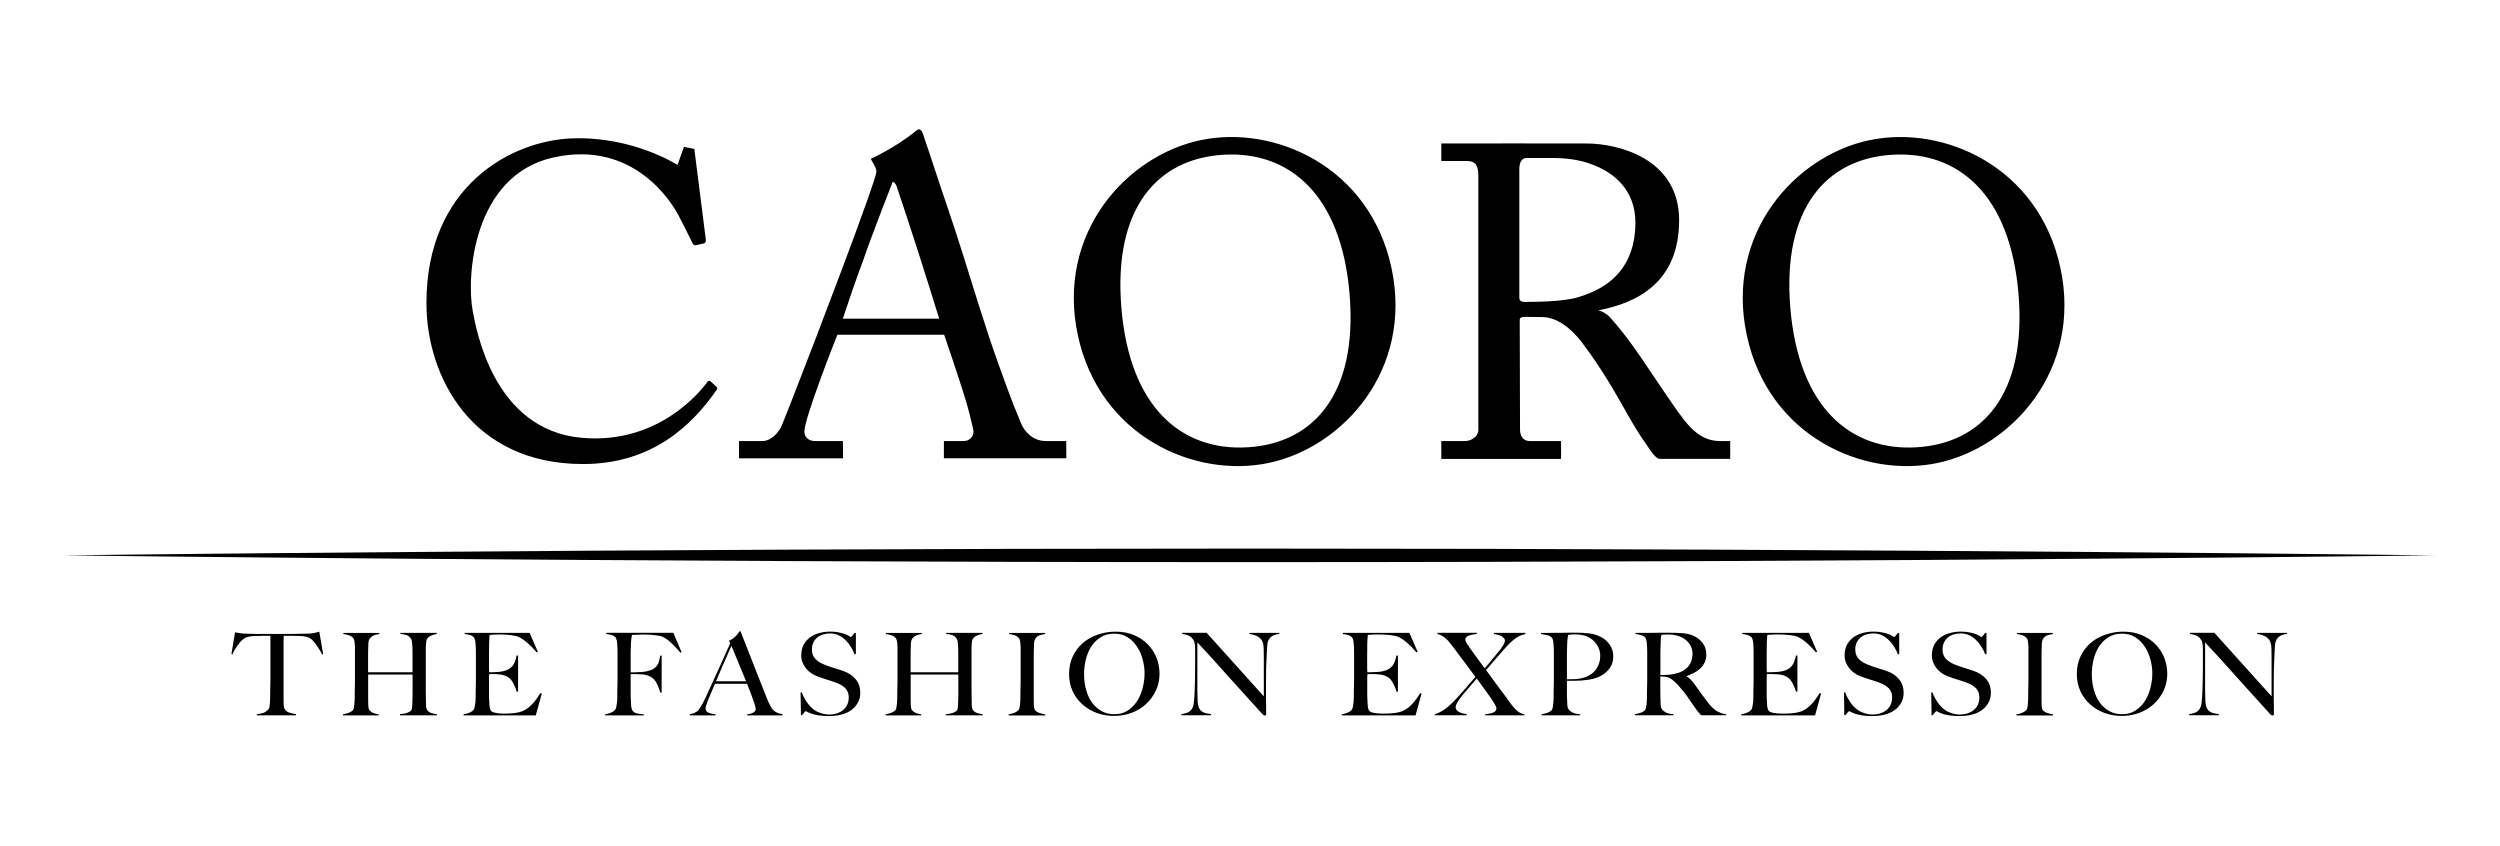 <svg viewBox="0 0 575.12 194.52" xmlns="http://www.w3.org/2000/svg" data-name="Primo piano" id="Primo_piano">
  <defs>
    <style>
      .cls-1 {
        fill-rule: evenodd;
      }
    </style>
  </defs>
  <path d="M212.27,30.66c1.95,5.66,3.81,11.55,5.76,17.19,2.56,7.44,4.85,15.14,7.24,22.66,1.35,4.22,2.72,8.49,4.23,12.69,1.06,2.95,2.12,5.88,3.22,8.81.65,1.75,1.5,3.63,2.19,5.41.68,1.73,2.64,4.04,5.64,4.04h4.73l.03,3.96h-28.17v-3.96h4.57c1.28,0,2.25-.97,2.25-2.23,0-.29-.89-3.99-1.45-5.96-1.41-4.94-5.31-16.27-5.31-16.27h-24.56c-.46,1.16-7.59,19.15-7.59,22.29,0,1.25.95,2.18,2.48,2.18h6.38l.03,3.96h-23.93v-3.97h5.38c1.99,0,3.77-1.94,4.45-3.57.91-2.2,1.79-4.49,2.66-6.7,4.86-12.39,19.12-49.72,19.12-51.74,0-.97-1.13-2.42-1.3-2.92,0,0,5.47-2.4,10.48-6.48.5-.48,1.12-.43,1.46.6ZM205.38,41.8c.48.18.78.72.9,1.08,3.39,10.08,6.63,20.22,9.78,30.43h-22.17c1.51-4.57,3.04-9.04,4.72-13.53,1.92-5.65,6.77-17.99,6.77-17.99ZM155.85,37.95s-10.12-6.6-24.16-6.12c-14.05.48-33.59,10.96-33.59,37.9,0,16.86,10.39,37.02,36.01,37.02,15.9,0,25.1-8.91,30.76-17.07.09-.14.2-.47-.02-.68-.22-.21-1.37-1.25-1.37-1.25,0,0-.37-.38-.72.08-1.82,2.49-11.51,14.43-28.92,12.89-20.39-1.8-24.31-25.08-25.09-29.19-1.5-7.84.04-31.17,18.53-35.3,19.03-4.26,27.6,11.39,28.17,12.19.49.68,3.08,5.93,3.86,7.5.31.69.88.48.88.48,0,0,1.29-.3,1.78-.41.49-.12.4-.89.4-.89l-2.64-20.84-2.38-.48-.26.74-1.24,3.45ZM331.59,33.01s33.29-.04,33.43,0c7.08,0,21.26,3.37,21.26,17.66s-9.68,19.04-18.6,20.72c.86.18,1.98.8,2.78,1.69,4.88,5.42,8.74,11.81,12.54,17.29,4.28,6.16,7.03,11.09,12.66,11.09h2.37v4.1s-16.26,0-16.26,0c-.96,0-2.55-2.65-2.96-3.22-3.03-4.2-5.38-8.94-8-13.29-2.07-3.45-4.42-7.03-6.93-10.33-2.54-3.34-5.85-5.78-9.12-5.78l-4.13-.05c-.37.03-1.02.08-1.02.68l.07,25.3c0,1.33.7,2.59,2.19,2.59h7.25v4.11h-27.55v-4.11h5.51c1.4,0,3.01-1.07,3.01-2.59v-58.24c0-2.41-.51-3.59-2.65-3.59h-5.87v-4.03ZM351.23,36.34h6.2c2.34.04,5.54.26,8.6,1.41,5.31,1.89,10.19,6,10.19,13.46,0,.7-.03,1.37-.08,2.02-.8,9.22-6.7,13.21-12.95,15.1-1.41.45-2.92.63-5.06.86-2.14.23-7.08.28-7.37.27-.55,0-1.24-.15-1.24-.95v-29.1c-.07-1.49.22-3.06,1.71-3.06ZM310.47,67.7c1.9,22.97-8.32,34.3-23.47,35.2-15.15.9-27.13-9.12-29.03-32.1-1.9-22.97,8.32-34.3,23.47-35.2,15.15-.9,27.13,9.12,29.03,32.09ZM276.14,32.25c-16.99,3.61-33.18,21.37-28.2,44.79,4.98,23.42,26.99,33.06,43.98,29.45,16.99-3.61,33.18-21.37,28.2-44.79-4.98-23.42-26.99-33.06-43.98-29.44ZM464.36,67.7c1.9,22.97-8.32,34.3-23.47,35.2-15.15.9-27.13-9.12-29.03-32.1-1.9-22.97,8.32-34.3,23.47-35.2,15.15-.9,27.13,9.12,29.03,32.09ZM430.03,32.25c-16.99,3.61-33.18,21.37-28.2,44.79,4.98,23.42,26.99,33.06,43.98,29.45,16.99-3.61,33.18-21.37,28.2-44.79-4.98-23.42-26.99-33.06-43.98-29.44ZM526.14,145.85v-.26h-6.88v.26c.89.12,1.56.34,2.03.66.48.3.81.69,1,1.19.15.37.23.88.25,1.53l.03,2v8.96l-13.15-14.61h-5.63v.26c.3.03.6.1.92.18.33.07.64.2.92.4.28.18.52.43.72.76.2.32.33.73.39,1.24l.03,1.29v3.22l-.03,3.32-.08,2.66c-.04,1-.09,1.86-.17,2.58-.07.72-.24,1.27-.5,1.63-.26.39-.61.67-1.05.84-.44.16-.89.26-1.33.32v.26h6.83v-.26c-.76-.09-1.36-.23-1.8-.42-.43-.21-.74-.52-.94-.92-.19-.35-.31-.89-.36-1.61-.04-.72-.06-1.53-.06-2.43v-11.12c1.26,1.34,2.45,2.63,3.58,3.87l3.44,3.85,3.72,4.11,4.3,4.75c.19.18.35.26.5.26.25-.11.28-.17.28-.24v-1.71l-.03-1.9v-3.59l.03-3.3.11-2.69.11-2.27c.04-.72.12-1.21.25-1.48.22-.51.54-.89.94-1.13.43-.25.98-.41,1.66-.5ZM495.13,154.97c0,1.11-.15,2.21-.44,3.32-.28,1.11-.7,2.11-1.28,3.01-.57.88-1.29,1.6-2.16,2.16-.85.56-1.86.84-3.02.84s-2.19-.25-3.08-.76c-.87-.51-1.6-1.19-2.19-2.03-.57-.84-1.01-1.82-1.3-2.93-.3-1.11-.44-2.26-.44-3.45s.13-2.27.39-3.37c.28-1.12.69-2.13,1.25-3.01.57-.88,1.29-1.59,2.16-2.14.89-.56,1.93-.84,3.14-.84s2.21.28,3.08.84c.87.55,1.59,1.27,2.16,2.16.59.88,1.03,1.86,1.3,2.95.3,1.09.44,2.17.44,3.24ZM498.57,154.94c0-1.27-.23-2.48-.69-3.64-.46-1.16-1.13-2.18-2-3.06-.87-.9-1.93-1.61-3.19-2.14-1.24-.53-2.64-.79-4.22-.79-1.44,0-2.82.23-4.13.69-1.29.44-2.43,1.08-3.41,1.92-.96.83-1.73,1.85-2.3,3.06-.57,1.2-.86,2.55-.86,4.06,0,1.42.27,2.73.8,3.93.55,1.18,1.3,2.2,2.25,3.06.94.84,2.04,1.5,3.3,1.98,1.26.46,2.59.69,4,.69s2.77-.24,4.02-.71c1.28-.47,2.39-1.15,3.33-2.03.96-.88,1.72-1.92,2.28-3.11.55-1.2.83-2.5.83-3.9ZM472.28,164.57v-.26c-.39-.03-.82-.13-1.3-.29-.48-.16-.83-.39-1.05-.69-.15-.19-.23-.53-.25-1l-.03-1.48v-10.12l.03-1.32.03-1.29c.02-.46.11-.83.28-1.13.24-.42.58-.7,1.03-.84.44-.14.86-.24,1.25-.29v-.26h-8.3v.26c.48.05.91.15,1.28.29.39.12.71.33.97.63.11.12.19.3.25.53.06.21.09.46.11.74.04.26.06.55.06.87v7.62l-.03,1.56-.03,1.37v1l-.03.87c0,.28-.02.55-.06.82-.02.26-.06.49-.11.69-.04.19-.1.34-.19.45-.28.3-.62.53-1.03.69-.39.16-.81.27-1.28.34v.26h8.41ZM458,159.37c0-1.25-.35-2.28-1.05-3.11-.68-.84-1.66-1.49-2.91-1.92l-1.03-.34-.94-.29-.97-.32-1.03-.37c-.94-.33-1.71-.78-2.3-1.34-.59-.56-.89-1.31-.89-2.24,0-.6.1-1.12.31-1.58.22-.47.52-.87.89-1.19.39-.32.83-.55,1.33-.71.52-.16,1.06-.24,1.64-.24.72,0,1.38.14,1.97.42.59.28,1.12.65,1.58,1.11.46.44.87.95,1.22,1.53.35.56.64,1.13.86,1.71h.31v-4.88h-.31l-.5.63c-.17.21-.28.32-.33.32l-.33-.18c-.19-.14-.47-.29-.86-.45-.37-.16-.85-.3-1.44-.42-.59-.14-1.3-.21-2.14-.21-.89,0-1.74.11-2.55.34-.8.21-1.5.55-2.11,1-.61.46-1.1,1.03-1.47,1.71-.35.69-.53,1.5-.53,2.45,0,.56.1,1.1.31,1.61.2.49.47.95.8,1.37.33.4.72.76,1.17,1.08.44.3.91.54,1.39.71l1.08.4.89.29.94.29,1.16.4c.44.16.86.33,1.25.53.39.19.72.43,1,.71.3.26.53.58.69.95.17.37.25.8.25,1.29,0,1.21-.43,2.18-1.28,2.9-.85.7-1.96,1.05-3.33,1.05-.48,0-.98-.08-1.5-.24-.52-.16-.93-.32-1.25-.47-.31-.16-.65-.39-1-.69-.33-.3-.66-.64-.97-1.03-.3-.4-.57-.83-.83-1.27-.26-.46-.47-.92-.64-1.4h-.28l.08,5.25h.25l.5-.61c.19-.21.31-.32.36-.32s.19.06.39.18c.22.12.55.26.97.42.43.14.96.26,1.61.37.65.11,1.42.16,2.33.16,1.05,0,2.03-.11,2.91-.34.89-.23,1.65-.58,2.28-1.05.65-.47,1.15-1.05,1.5-1.71.37-.67.55-1.42.55-2.27ZM437.92,159.37c0-1.25-.35-2.28-1.05-3.11-.68-.84-1.66-1.49-2.91-1.92l-1.03-.34-.94-.29-.97-.32-1.03-.37c-.94-.33-1.71-.78-2.3-1.34-.59-.56-.89-1.31-.89-2.24,0-.6.1-1.12.31-1.58.22-.47.52-.87.89-1.19.39-.32.83-.55,1.33-.71.52-.16,1.06-.24,1.64-.24.72,0,1.38.14,1.97.42.59.28,1.12.65,1.58,1.11.46.44.87.95,1.22,1.53.35.56.64,1.13.86,1.71h.31v-4.88h-.31l-.5.63c-.17.21-.28.32-.33.32l-.33-.18c-.19-.14-.47-.29-.86-.45-.37-.16-.85-.3-1.44-.42-.59-.14-1.3-.21-2.14-.21-.89,0-1.74.11-2.55.34-.79.21-1.5.55-2.11,1-.61.46-1.1,1.03-1.47,1.71-.35.69-.53,1.5-.53,2.45,0,.56.1,1.1.31,1.61.2.49.47.95.8,1.37.33.4.72.76,1.17,1.08.44.3.91.54,1.39.71l1.08.4.89.29.94.29,1.17.4c.44.16.86.33,1.25.53.39.19.72.43,1,.71.3.26.53.58.69.95.17.37.25.8.25,1.29,0,1.21-.43,2.18-1.28,2.9-.85.7-1.96,1.05-3.33,1.05-.48,0-.98-.08-1.5-.24-.52-.16-.93-.32-1.25-.47-.31-.16-.65-.39-1-.69-.33-.3-.66-.64-.97-1.03-.3-.4-.57-.83-.83-1.27-.26-.46-.47-.92-.64-1.4h-.28l.08,5.25h.25l.5-.61c.19-.21.31-.32.36-.32s.19.06.39.18c.22.12.55.26.97.42.43.14.96.26,1.61.37.65.11,1.42.16,2.33.16,1.05,0,2.03-.11,2.91-.34.89-.23,1.65-.58,2.28-1.05.65-.47,1.15-1.05,1.5-1.71.37-.67.55-1.42.55-2.27ZM418.92,159.53l-.31-.08c-.46.76-.92,1.41-1.36,1.95-.43.53-.87.98-1.33,1.34-.46.37-.94.66-1.44.87-.5.19-1.04.33-1.64.4-.54.07-1.05.11-1.55.13l-1.19.03c-.74,0-1.42-.05-2.05-.16-.63-.11-1.03-.28-1.19-.53-.17-.25-.28-.62-.33-1.11l-.08-1.61-.03-.63v-3.98c0-.47.02-.84.06-1.08h1.28l.56.03.69.03c.56.03,1.04.13,1.44.29.43.16.79.36,1.08.61.33.3.65.75.94,1.34.31.6.55,1.18.69,1.74h.33v-8.3h-.33c-.11.49-.24.94-.39,1.34-.13.39-.31.73-.55,1.03-.22.3-.52.55-.89.76-.37.21-.83.38-1.39.5-.24.05-.55.1-.92.13l-1.08.05-.94.03h-.55v-.29l-.03-.66v-2.82l.03-3.06c.04-.88.07-1.46.11-1.74.19-.04.48-.06.89-.08.43-.04.83-.05,1.22-.05,1.22,0,2.26.05,3.11.16.85.11,1.43.23,1.75.37,1.31.61,2.72,1.81,4.22,3.59l.28-.13-1.89-4.35h-15.32v.26c.5.07.91.15,1.22.24.31.07.61.25.89.53.11.11.19.28.25.53.07.23.12.49.14.79.04.3.06.62.06.95l.03.98v6.67l-.03,1.56-.03,1.37v1l-.03.87c-.02.28-.06.55-.11.82l-.14.71c-.06.19-.13.34-.22.45-.26.28-.59.5-1,.66-.39.16-.81.27-1.28.34v.26h16.98l1.39-5.04ZM389.35,150.49c0,.47-.07.93-.19,1.37-.13.44-.33.85-.61,1.24-.26.37-.6.7-1.03,1-.43.3-.93.54-1.53.71-.61.19-1.25.33-1.91.4-.65.05-1.35.08-2.11.08v-5.14l.06-2.08.03-.92.03-.53.06-.29.06-.29.55-.05.94-.03c.54,0,1.05.04,1.53.13.5.09.97.23,1.42.42.89.4,1.56.95,2.03,1.63.46.69.69,1.47.69,2.35ZM397.09,164.57v-.26c-.87-.12-1.63-.4-2.28-.82-.65-.42-1.31-1.09-2-2l-1.53-2.06-1.55-2.16c-.28-.37-.56-.7-.86-1-.3-.3-.6-.53-.92-.69.61-.27,1.19-.51,1.75-.79.56-.28,1.04-.62,1.44-1,.43-.4.76-.86,1-1.37.26-.53.39-1.12.39-1.77,0-1.05-.25-1.92-.75-2.61-.5-.7-1.16-1.26-1.97-1.66-.79-.4-1.67-.64-2.64-.71s-2.06-.11-3.3-.11h-1.94l-2.39.03h-3.27v.26c.5.07.92.16,1.25.26.35.09.67.27.94.55.11.11.19.28.25.53.07.23.12.49.14.79.04.28.06.59.06.92l.03.95v6.67l-.03,1.56-.03,1.37v1l-.03.87-.08.84c-.02.26-.06.5-.11.71-.06.21-.13.37-.22.47-.24.28-.57.49-1,.63-.43.14-.87.25-1.33.32v.26h8.88v-.26c-.76-.03-1.35-.17-1.78-.4-.43-.25-.71-.48-.86-.71-.18-.26-.29-.6-.31-1l-.06-1.45-.03-2.14v-2.98l.64.03c.19,0,.45.04.8.11.48.09.93.31,1.36.66.44.35.85.73,1.22,1.13.44.49.82.94,1.14,1.34.33.39.64.77.92,1.16l.8,1.19.94,1.32.64.92.36.45.25.29.36.34h5.69ZM368.13,150.94c0,1.11-.31,2.11-.94,3.01-.63.88-1.54,1.51-2.72,1.9-.57.19-1.19.32-1.86.37-.67.03-1.38.05-2.14.05v-5.96l.06-2.24.06-.92.06-.53.06-.29.08-.29.5-.05c.22-.04.53-.05.92-.05.54,0,1.05.03,1.55.11.5.07.97.2,1.41.4.89.4,1.6,1,2.14,1.79.56.79.83,1.7.83,2.72ZM371.13,151.07c0-1.05-.27-1.97-.8-2.74-.54-.77-1.21-1.37-2.03-1.79-.83-.44-1.72-.71-2.66-.82-.94-.12-2.03-.18-3.25-.18h-1.25l-1.55.03h-1.64l-1.55.03h-1.89v.26c.5.07.96.16,1.39.26.44.09.8.27,1.08.55.11.11.19.28.25.53.07.23.12.49.14.79.04.28.06.59.06.92l.03.95v6.67l-.03,1.56-.03,1.37v1l-.03.87-.08.84c-.02.26-.06.5-.11.71-.06.21-.13.37-.22.47-.24.28-.57.49-1,.63-.43.14-.87.25-1.33.32v.26h8.88v-.26c-.76-.03-1.35-.17-1.78-.4-.43-.23-.71-.46-.86-.69-.18-.26-.29-.6-.31-1l-.06-1.45-.03-.82v-3.32h1.5c.57,0,1.16-.02,1.75-.05.61-.05,1.21-.12,1.8-.21.59-.09,1.15-.22,1.66-.4.5-.18.99-.4,1.47-.69.48-.3.9-.65,1.25-1.05.37-.4.67-.87.89-1.4.22-.53.33-1.12.33-1.77ZM350.91,145.85v-.26h-7.24v.26l.81.16c.3.07.56.17.8.29.26.12.47.27.64.45.19.18.28.39.28.63,0,.28-.13.63-.39,1.05s-.5.77-.72,1.05l-1.69,2.06c-.63.79-1.25,1.52-1.86,2.19l-1.75-2.37-1.41-1.95c-.33-.46-.63-.89-.89-1.29-.26-.4-.39-.73-.39-.98s.09-.45.28-.61c.18-.16.41-.28.67-.37.26-.09.55-.16.86-.21l.83-.11v-.26h-9.05v.26c.43.12.8.28,1.11.47.33.18.64.4.92.69.3.26.59.59.89.98l1.05,1.34,1.16,1.58,1.5,1.98,1.33,1.82.78,1-1.03,1.19-1.28,1.48-1.28,1.45-1.03,1.13c-.83.9-1.65,1.63-2.44,2.21-.8.56-1.56.94-2.3,1.13v.26h7.35v-.26l-.83-.16c-.3-.07-.57-.17-.83-.29-.26-.12-.47-.27-.64-.45-.17-.19-.25-.41-.25-.66,0-.32.1-.65.31-1,.2-.35.43-.7.69-1.05l.8-1.03,1.03-1.19,1.05-1.24.97-1.11,1.86,2.53c.55.74,1.04,1.42,1.47,2.06.31.46.59.9.83,1.32.24.4.36.73.36.98s-.08.45-.25.61c-.17.16-.38.28-.64.37-.26.09-.54.16-.83.21l-.83.11v.26h8.99v-.26c-.39-.05-.74-.17-1.05-.34-.31-.19-.62-.43-.92-.71-.3-.3-.6-.65-.92-1.05l-1-1.37-.61-.84-.94-1.24-1.05-1.42-1.03-1.42-.83-1.13-.47-.63.94-1.08,1.11-1.29,1.14-1.32,1.05-1.19c.81-.93,1.58-1.68,2.3-2.24.72-.58,1.55-.97,2.5-1.16ZM327.03,159.53l-.31-.08c-.46.76-.92,1.41-1.36,1.95-.43.53-.87.98-1.33,1.34-.46.37-.94.66-1.44.87-.5.19-1.04.33-1.64.4-.54.07-1.05.11-1.55.13l-1.19.03c-.74,0-1.42-.05-2.05-.16-.63-.11-1.03-.28-1.19-.53-.17-.25-.28-.62-.33-1.11l-.08-1.61-.03-.63v-3.98c0-.47.02-.84.06-1.08h1.28l.55.03.69.03c.55.03,1.04.13,1.44.29.43.16.79.36,1.08.61.33.3.65.75.94,1.34.31.6.55,1.18.69,1.74h.33v-8.3h-.33c-.11.49-.24.94-.39,1.34-.13.39-.31.73-.55,1.03-.22.3-.52.55-.89.76-.37.21-.83.38-1.39.5-.24.05-.55.1-.92.13l-1.08.05-.94.03h-.56v-.29l-.03-.66v-2.82l.03-3.06c.04-.88.07-1.46.11-1.74.19-.04.48-.06.89-.08.43-.04.83-.05,1.22-.05,1.22,0,2.26.05,3.11.16.85.11,1.43.23,1.75.37,1.31.61,2.72,1.81,4.22,3.59l.28-.13-1.89-4.35h-15.32v.26c.5.07.91.15,1.22.24.31.07.61.25.89.53.11.11.19.28.25.53.07.23.12.49.14.79.04.3.06.62.06.95l.03.98v6.67l-.03,1.56-.03,1.37v1l-.03.87c-.02.28-.06.55-.11.82l-.14.71c-.06.19-.13.34-.22.45-.26.28-.59.5-1,.66-.39.16-.81.27-1.28.34v.26h16.98l1.39-5.04ZM294.31,145.85v-.26h-6.88v.26c.89.12,1.56.34,2.03.66.48.3.81.69,1,1.19.15.37.23.88.25,1.53l.03,2v8.96l-13.15-14.61h-5.63v.26c.3.03.6.1.92.18.33.07.64.2.92.4.28.18.52.43.72.76.2.32.33.73.39,1.24l.03,1.29v3.22l-.03,3.32-.08,2.66c-.04,1-.09,1.86-.17,2.58-.07.72-.24,1.27-.5,1.63-.26.39-.61.67-1.05.84-.44.16-.89.26-1.33.32v.26h6.83v-.26c-.76-.09-1.36-.23-1.8-.42-.43-.21-.74-.52-.94-.92-.19-.35-.31-.89-.36-1.61-.04-.72-.06-1.53-.06-2.43v-11.12c1.26,1.34,2.45,2.63,3.58,3.87l3.44,3.85,3.72,4.11,4.3,4.75c.19.18.35.26.5.26.25-.11.28-.17.28-.24v-1.71l-.03-1.9v-3.59l.03-3.3.11-2.69.11-2.27c.04-.72.12-1.21.25-1.48.22-.51.54-.89.94-1.13.43-.25.98-.41,1.66-.5ZM263.3,154.97c0,1.11-.15,2.21-.44,3.32-.28,1.11-.7,2.11-1.28,3.01-.57.88-1.29,1.6-2.16,2.16-.85.56-1.86.84-3.02.84s-2.19-.25-3.08-.76c-.87-.51-1.6-1.19-2.19-2.03-.57-.84-1.01-1.82-1.3-2.93-.3-1.11-.44-2.26-.44-3.45s.13-2.27.39-3.37c.28-1.12.69-2.13,1.25-3.01.57-.88,1.29-1.59,2.16-2.14.89-.56,1.93-.84,3.14-.84s2.21.28,3.08.84c.87.55,1.59,1.27,2.16,2.16.59.88,1.03,1.86,1.3,2.95.3,1.09.44,2.17.44,3.24ZM266.74,154.94c0-1.27-.23-2.48-.69-3.64-.46-1.16-1.13-2.18-2-3.06-.87-.9-1.93-1.61-3.19-2.14-1.24-.53-2.64-.79-4.22-.79-1.44,0-2.82.23-4.13.69-1.29.44-2.43,1.08-3.41,1.92-.96.83-1.73,1.85-2.3,3.06-.57,1.2-.86,2.55-.86,4.06,0,1.42.27,2.73.8,3.93.55,1.18,1.3,2.2,2.25,3.06.94.84,2.04,1.5,3.3,1.98,1.26.46,2.59.69,4,.69s2.77-.24,4.02-.71c1.28-.47,2.39-1.15,3.33-2.03.96-.88,1.72-1.92,2.28-3.11.55-1.2.83-2.5.83-3.9ZM240.44,164.57v-.26c-.39-.03-.82-.13-1.3-.29-.48-.16-.83-.39-1.05-.69-.15-.19-.23-.53-.25-1l-.03-1.48v-10.12l.03-1.32.03-1.29c.02-.46.11-.83.28-1.13.24-.42.58-.7,1.03-.84.44-.14.86-.24,1.25-.29v-.26h-8.3v.26c.48.05.91.15,1.28.29.39.12.71.33.97.63.11.12.19.3.25.53.06.21.09.46.11.74.04.26.06.55.06.87v7.62l-.03,1.56-.03,1.37v1l-.03.87c0,.28-.02.55-.06.82-.02.26-.06.49-.11.69-.04.19-.1.34-.19.45-.28.3-.62.53-1.03.69-.39.16-.81.27-1.28.34v.26h8.41ZM226.08,164.57v-.26c-.48-.05-.92-.15-1.33-.29-.41-.14-.73-.39-.97-.74-.11-.16-.18-.45-.22-.87l-.03-1.42-.03-1.74v-10.15l.03-.82.08-.74c.04-.23.09-.4.17-.53.2-.35.52-.62.94-.79.43-.19.86-.32,1.3-.37v-.26h-8.35v.26c.43.02.85.09,1.28.21.43.11.8.4,1.14.87.15.23.23.53.25.9l.08,1.03.03,1.56v4.24h-10.96v-4.69l.06-2c.02-.4.11-.74.28-1,.17-.26.37-.47.61-.61.24-.16.51-.27.8-.34l.83-.16v-.26h-8.27v.26c.48.05.91.15,1.28.29.39.12.71.33.97.63.11.12.19.3.25.53.06.21.09.46.11.74.04.26.06.55.06.87v7.62l-.03,1.56-.03,1.37v1l-.03.9-.08.84c-.02.26-.06.5-.11.71-.04.19-.09.33-.17.42-.22.25-.55.46-.97.63-.43.16-.87.27-1.33.34v.26h8.19v-.26c-.39-.03-.79-.13-1.19-.29-.41-.16-.72-.39-.94-.69-.15-.19-.23-.53-.25-1l-.03-1.48v-5.67h10.96v4.17l-.03,1.79-.03.66-.03.66-.08.55c-.02.16-.05.26-.08.32-.15.23-.45.44-.92.63-.46.18-1.04.29-1.72.34v.26h8.52ZM197.9,159.37c0-1.25-.35-2.28-1.05-3.11-.68-.84-1.66-1.49-2.91-1.92l-1.03-.34-.94-.29-.97-.32-1.03-.37c-.94-.33-1.71-.78-2.3-1.34-.59-.56-.89-1.31-.89-2.24,0-.6.1-1.12.31-1.58.22-.47.52-.87.89-1.19.39-.32.83-.55,1.33-.71.52-.16,1.06-.24,1.64-.24.72,0,1.38.14,1.97.42.59.28,1.12.65,1.58,1.11.46.44.87.95,1.22,1.53.35.56.64,1.13.86,1.71h.31v-4.88h-.31l-.5.63c-.17.21-.28.32-.33.32l-.33-.18c-.19-.14-.47-.29-.86-.45-.37-.16-.85-.3-1.44-.42-.59-.14-1.3-.21-2.14-.21-.89,0-1.74.11-2.55.34-.8.21-1.5.55-2.11,1-.61.46-1.1,1.03-1.47,1.71-.35.69-.53,1.5-.53,2.45,0,.56.1,1.1.31,1.61.2.49.47.95.8,1.37.33.4.72.76,1.17,1.08.44.3.91.54,1.39.71l1.08.4.89.29.94.29,1.16.4c.44.16.86.33,1.25.53.39.19.72.43,1,.71.3.26.53.58.69.95.17.37.25.8.25,1.29,0,1.21-.43,2.18-1.28,2.9-.85.7-1.96,1.05-3.33,1.05-.48,0-.98-.08-1.5-.24-.52-.16-.93-.32-1.25-.47-.31-.16-.65-.39-1-.69-.33-.3-.66-.64-.97-1.03-.3-.4-.57-.83-.83-1.27-.26-.46-.47-.92-.64-1.4h-.28l.08,5.25h.25l.5-.61c.19-.21.31-.32.36-.32s.19.06.39.18c.22.12.55.26.97.42.43.14.96.26,1.61.37.65.11,1.42.16,2.33.16,1.05,0,2.03-.11,2.91-.34.89-.23,1.65-.58,2.28-1.05.65-.47,1.15-1.05,1.5-1.71.37-.67.56-1.42.56-2.27ZM168.27,148.59l-.5,1.08-.78,1.79-1.05,2.4-1.22,2.87h6.91l-.97-2.37-.94-2.27-.83-2-.61-1.5ZM171.91,164.57v-.26l.39-.05c.22-.03.44-.1.67-.18.24-.09.44-.21.61-.37.19-.16.28-.36.28-.61,0-.16-.06-.41-.17-.76-.09-.37-.23-.81-.42-1.32l-.64-1.74-.78-1.98h-7.38l-.8,1.92-.78,1.82c-.39.95-.58,1.62-.58,2,0,.23.07.42.22.58.15.14.33.26.55.37.24.09.49.16.75.21l.78.11v.26h-5.91v-.29c.48-.05.89-.18,1.22-.37.35-.19.55-.33.61-.4.13-.12.34-.41.64-.87.3-.46.66-1.13,1.08-2.03l1.3-2.82,1.47-3.24,1.53-3.37,1.42-3.19-.28-.58c.33-.14.63-.31.89-.5.28-.19.52-.4.72-.61.2-.21.37-.41.5-.61l.33-.47h.22l1.64,4.17,1.47,3.77,1.39,3.53,1.33,3.35.55,1.37.61,1.21.25.37c.13.18.3.36.5.55.22.18.49.33.8.47.31.14.68.22,1.11.24v.32h-8.1ZM156.79,150.01l-1.89-4.43h-15.43v.26c.5.07.91.15,1.22.24.31.07.61.25.89.53.11.11.19.28.25.53.07.23.12.49.14.79.04.3.06.62.06.95l.03.98v6.67l-.03,1.56-.03,1.37v1l-.03.87c-.02.28-.06.55-.11.82l-.14.71c-.06.19-.13.34-.22.45-.26.28-.59.5-1,.66-.39.16-.81.27-1.28.34v.26h8.88v-.26c-.76-.03-1.34-.11-1.75-.24-.39-.14-.67-.33-.83-.58-.17-.25-.28-.62-.33-1.11l-.08-1.61-.03-1.05v-4.64h1.33l.58.03.72.03c.54.03,1,.13,1.39.29.41.14.79.36,1.14.66.39.33.72.82,1,1.45.28.62.49,1.2.64,1.77h.33v-8.49h-.33l-.25,1.24c-.09.37-.25.71-.47,1.03-.22.32-.53.59-.92.82-.39.23-.92.41-1.58.55-.26.05-.58.1-.97.13l-1.14.05-.97.03h-.5v-4.56l.06-2.03.06-.79.06-.55.06-.37.08-.32h.42l.64-.03.69-.03.64-.03c1.09,0,2.04.05,2.86.16.83.09,1.41.2,1.72.34.65.3,1.31.76,2,1.4.68.63,1.41,1.4,2.16,2.29l.28-.13ZM124.62,159.53l-.31-.08c-.46.76-.92,1.41-1.36,1.95-.43.53-.87.98-1.33,1.34-.46.37-.94.66-1.44.87-.5.19-1.05.33-1.64.4-.54.07-1.05.11-1.55.13l-1.19.03c-.74,0-1.05-.05-1.68-.16-.63-.11-1.03-.28-1.19-.53-.17-.25-.28-.62-.33-1.11l-.08-1.61-.03-.63v-3.98c0-.47.02-.84.06-1.08h1.28l.56.03.32.03c.55.03,1.04.13,1.44.29.43.16.79.36,1.08.61.33.3.65.75.94,1.34.31.6.55,1.18.69,1.74h.33v-8.3h-.33c-.11.49-.24.94-.39,1.34-.13.39-.31.73-.55,1.03-.22.3-.52.55-.89.76-.37.21-.83.38-1.39.5-.24.05-.55.1-.92.13l-.71.05-.94.03h-.55v-.29l-.03-.66v-2.82l.03-3.06c.04-.88.07-1.46.11-1.74.19-.04.48-.06.89-.08.43-.04.83-.05,1.22-.05,1.22,0,1.89.05,2.74.16.85.11,1.43.23,1.75.37,1.31.61,2.72,1.81,4.22,3.59l.28-.13-1.89-4.35h-14.95v.26c.5.07.91.15,1.22.24.31.07.61.25.89.53.11.11.19.28.25.53.07.23.12.49.14.79.04.3.06.62.06.95l.03.98v6.67l-.03,1.56-.03,1.37v1l-.03.87c-.02.28-.06.55-.11.82l-.14.71c-.06.19-.13.34-.22.45-.26.28-.59.5-1,.66-.39.16-.81.27-1.28.34v.26h16.61l1.39-5.04ZM100.53,164.57v-.26c-.48-.05-.92-.15-1.33-.29-.41-.14-.73-.39-.97-.74-.11-.16-.19-.45-.22-.87l-.03-1.42-.03-1.74v-10.15l.03-.82.08-.74c.04-.23.09-.4.17-.53.2-.35.52-.62.94-.79.43-.19.86-.32,1.3-.37v-.26h-8.35v.26c.43.02.85.09,1.28.21.43.11.8.4,1.14.87.15.23.23.53.25.9l.08,1.03.03,1.56v4.24h-10.22v-4.69l.06-2c.02-.4.11-.74.28-1,.17-.26.37-.47.61-.61.24-.16.51-.27.8-.34l.83-.16v-.26h-8.27v.26c.48.05.91.15,1.28.29.39.12.71.33.97.63.11.12.19.3.25.53.06.21.09.46.11.74.04.26.06.55.06.87v7.62l-.03,1.56-.03,1.37v1l-.03.9-.08.84c-.02.26-.06.5-.11.71-.04.19-.09.33-.17.42-.22.25-.55.46-.97.63-.43.16-.87.27-1.33.34v.26h8.19v-.26c-.39-.03-.79-.13-1.19-.29-.41-.16-.72-.39-.94-.69-.15-.19-.23-.53-.25-1l-.03-1.48v-5.67h10.22v4.17l-.03,1.79-.03.66-.03.66-.08.55c-.02.16-.05.26-.08.32-.15.23-.45.44-.92.63-.46.18-1.04.29-1.72.34v.26h8.52ZM74.34,150.46l-.89-5.14-1.25.32c-.39.07-.89.11-1.5.13l-1.89.03-1.61.03h-8.49l-1.89-.05c-.68-.02-1.21-.05-1.58-.11l-1.17-.21-.83,5.01.25.08c.11-.32.26-.64.44-.98l.61-.92.61-.82c.2-.25.38-.43.53-.55.39-.35.8-.6,1.25-.74.46-.14,1.05-.22,1.75-.24h.92l.78-.03h1.83v10.23l-.03,1.53-.03,1.34v.98l-.03.87c0,.3-.02.58-.06.84-.02.25-.06.47-.11.69-.04.19-.1.33-.19.42-.43.46-.86.75-1.3.87-.44.12-.91.21-1.39.26v.26h9.02v-.26c-.41-.07-.87-.18-1.39-.32-.5-.14-.89-.4-1.16-.79-.15-.19-.24-.52-.28-.98l-.03-1.48v-12.68l.03-1.79h1.83l.78.03h.92c.7.02,1.28.09,1.72.21.46.11.89.33,1.28.69.15.12.32.32.53.58.2.25.41.52.61.82.22.3.43.62.64.98.2.33.38.66.53.98l.25-.08ZM14.68,127.76s122.08-1.56,272.67-1.56,272.67,1.56,272.67,1.56c0,0-122.08,1.56-272.67,1.56s-272.67-1.56-272.67-1.56Z" class="cls-1"></path>
</svg>
